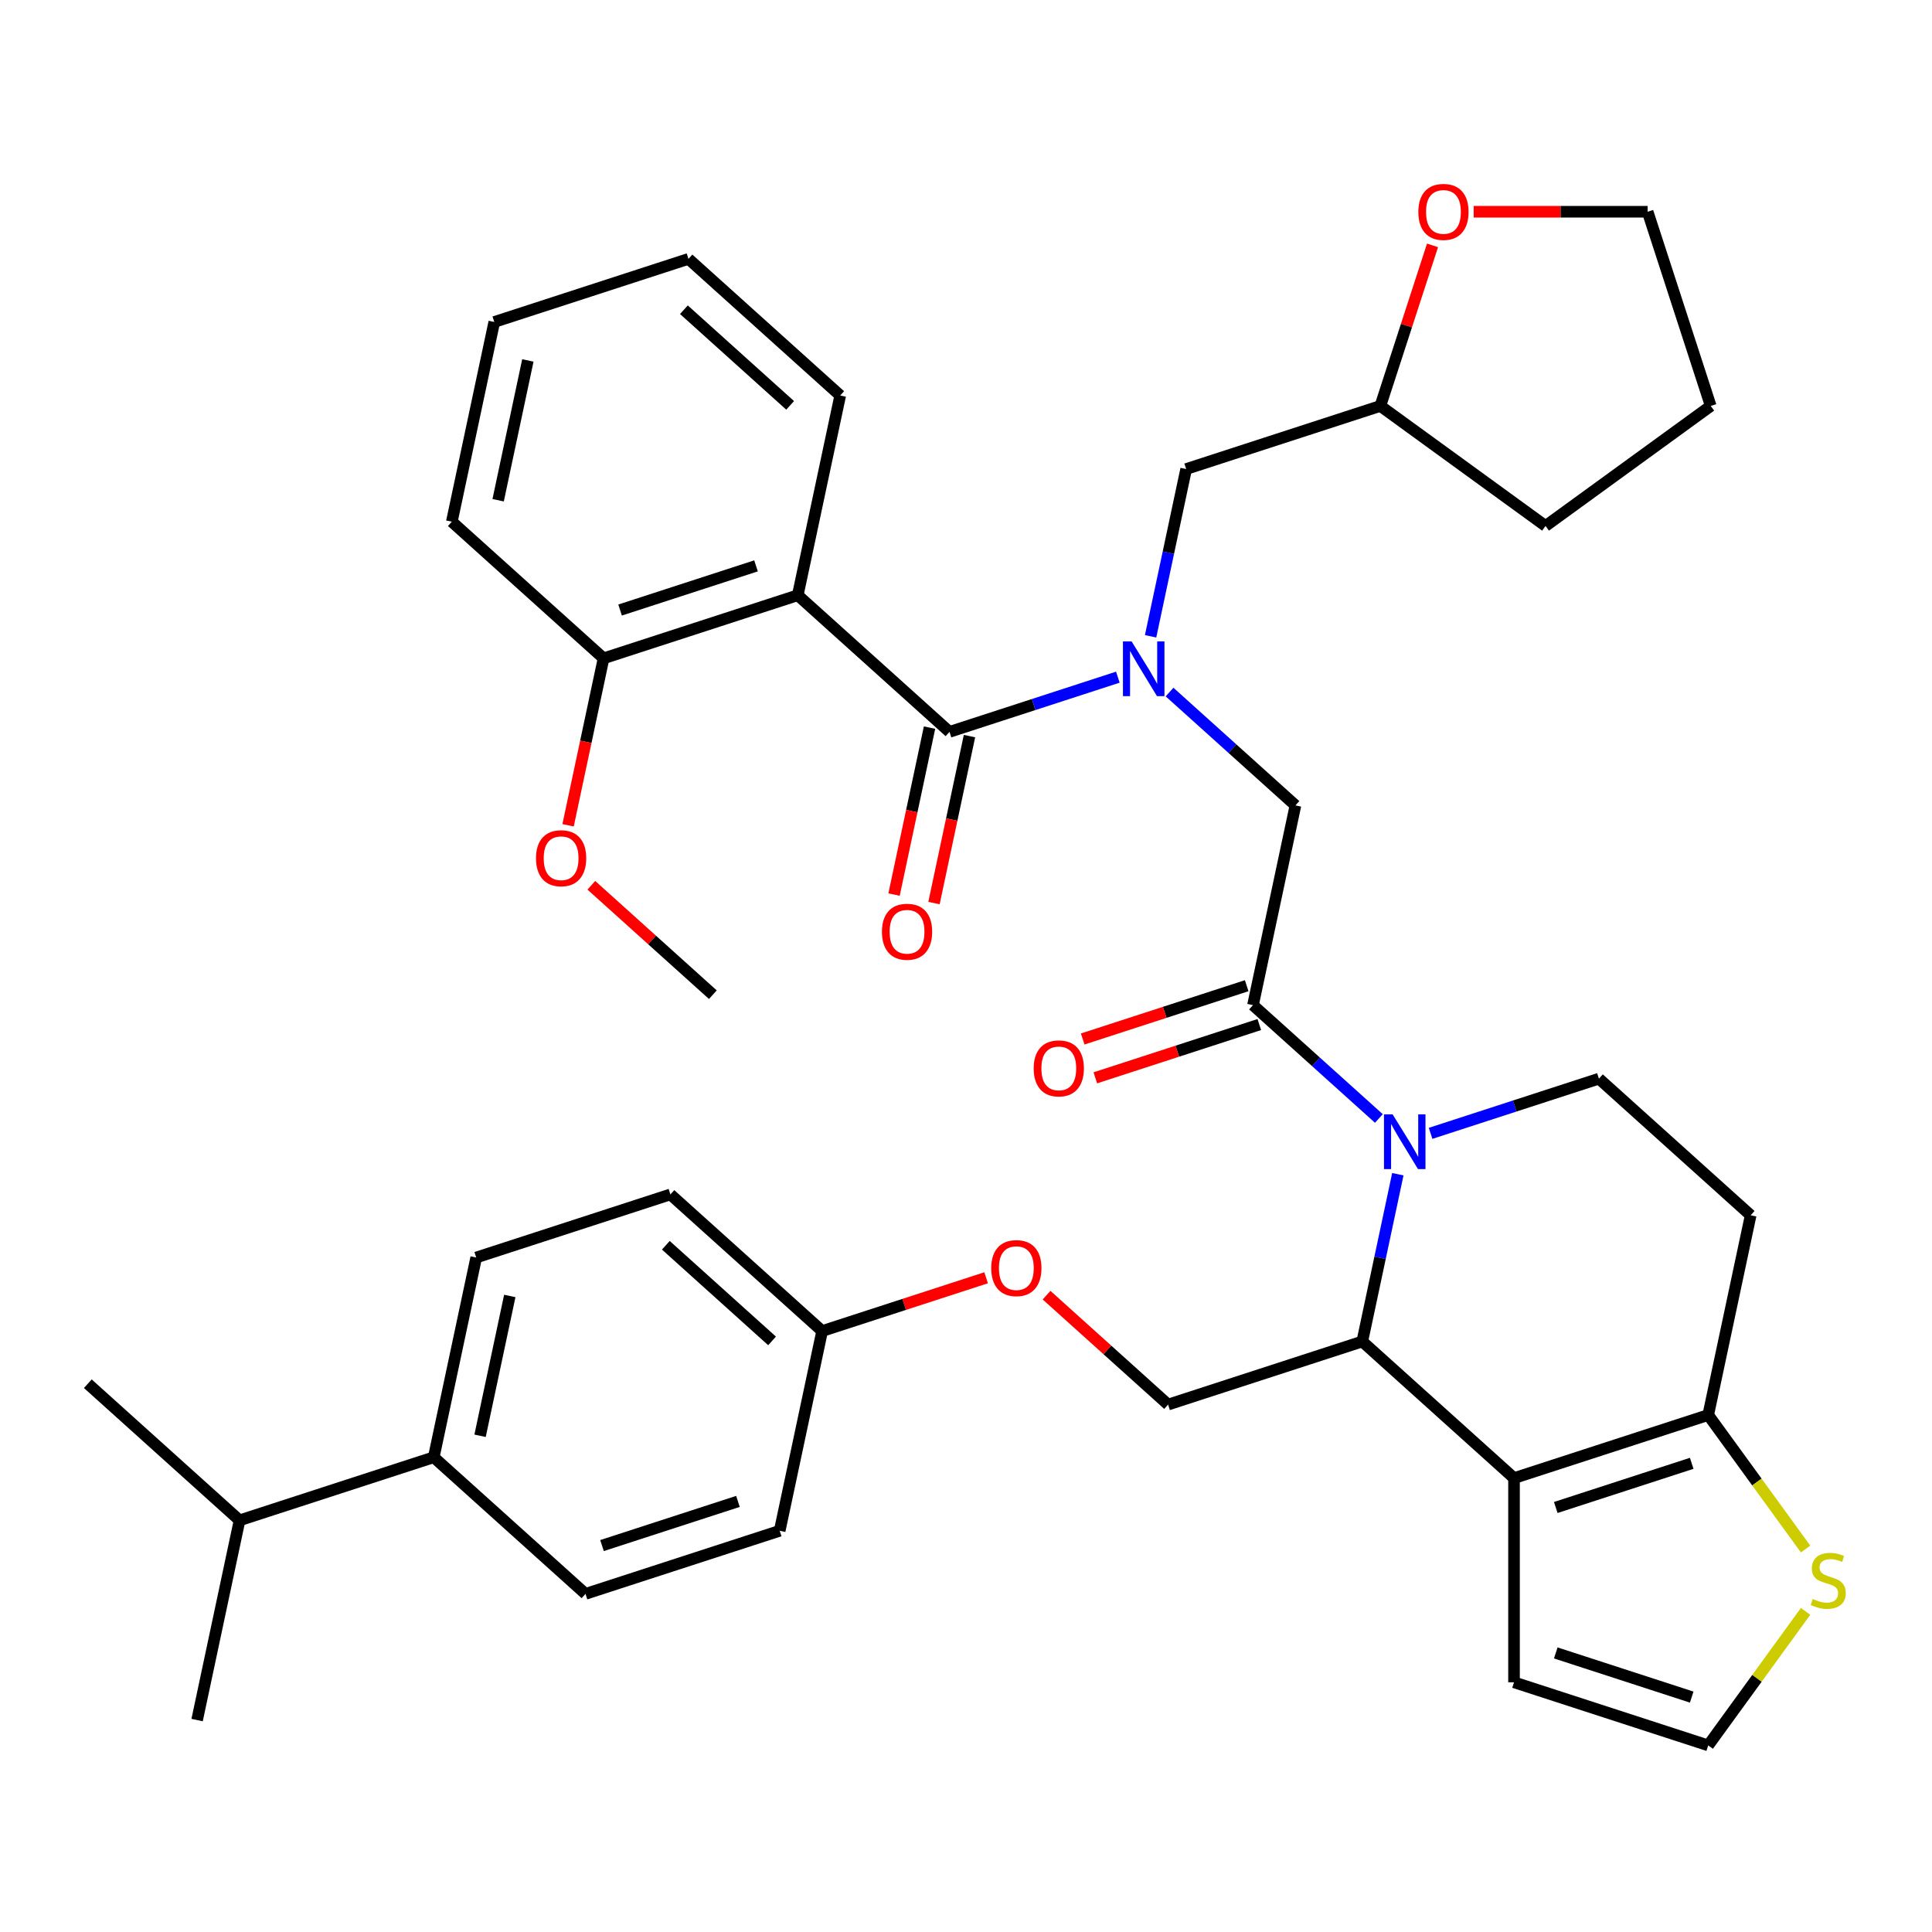 <?xml version='1.0' encoding='iso-8859-1'?>
<svg version='1.1' baseProfile='full'
              xmlns='http://www.w3.org/2000/svg'
                      xmlns:rdkit='http://www.rdkit.org/xml'
                      xmlns:xlink='http://www.w3.org/1999/xlink'
                  xml:space='preserve'
width='1000px' height='1000px' viewBox='0 0 1000 1000'>
<!-- END OF HEADER -->
<rect style='opacity:1.0;fill:#FFFFFF;stroke:none' width='1000' height='1000' x='0' y='0'> </rect>
<path class='bond-2' d='M 723.516,607.773 L 714.314,651.061' style='fill:none;fill-rule:evenodd;stroke:#0000FF;stroke-width:6px;stroke-linecap:butt;stroke-linejoin:miter;stroke-opacity:1' />
<path class='bond-2' d='M 714.314,651.061 L 705.113,694.349' style='fill:none;fill-rule:evenodd;stroke:#000000;stroke-width:6px;stroke-linecap:butt;stroke-linejoin:miter;stroke-opacity:1' />
<path class='bond-3' d='M 713.705,578.921 L 681.125,549.587' style='fill:none;fill-rule:evenodd;stroke:#0000FF;stroke-width:6px;stroke-linecap:butt;stroke-linejoin:miter;stroke-opacity:1' />
<path class='bond-3' d='M 681.125,549.587 L 648.546,520.252' style='fill:none;fill-rule:evenodd;stroke:#000000;stroke-width:6px;stroke-linecap:butt;stroke-linejoin:miter;stroke-opacity:1' />
<path class='bond-8' d='M 740.469,586.623 L 784.036,572.467' style='fill:none;fill-rule:evenodd;stroke:#0000FF;stroke-width:6px;stroke-linecap:butt;stroke-linejoin:miter;stroke-opacity:1' />
<path class='bond-8' d='M 784.036,572.467 L 827.602,558.312' style='fill:none;fill-rule:evenodd;stroke:#000000;stroke-width:6px;stroke-linecap:butt;stroke-linejoin:miter;stroke-opacity:1' />
<path class='bond-0' d='M 783.655,765.068 L 705.113,694.349' style='fill:none;fill-rule:evenodd;stroke:#000000;stroke-width:6px;stroke-linecap:butt;stroke-linejoin:miter;stroke-opacity:1' />
<path class='bond-12' d='M 783.655,765.068 L 783.655,870.756' style='fill:none;fill-rule:evenodd;stroke:#000000;stroke-width:6px;stroke-linecap:butt;stroke-linejoin:miter;stroke-opacity:1' />
<path class='bond-39' d='M 783.655,765.068 L 884.17,732.409' style='fill:none;fill-rule:evenodd;stroke:#000000;stroke-width:6px;stroke-linecap:butt;stroke-linejoin:miter;stroke-opacity:1' />
<path class='bond-39' d='M 805.264,780.272 L 875.624,757.411' style='fill:none;fill-rule:evenodd;stroke:#000000;stroke-width:6px;stroke-linecap:butt;stroke-linejoin:miter;stroke-opacity:1' />
<path class='bond-1' d='M 491.463,378.814 L 535.029,364.658' style='fill:none;fill-rule:evenodd;stroke:#000000;stroke-width:6px;stroke-linecap:butt;stroke-linejoin:miter;stroke-opacity:1' />
<path class='bond-1' d='M 535.029,364.658 L 578.596,350.503' style='fill:none;fill-rule:evenodd;stroke:#0000FF;stroke-width:6px;stroke-linecap:butt;stroke-linejoin:miter;stroke-opacity:1' />
<path class='bond-5' d='M 491.463,378.814 L 412.921,308.095' style='fill:none;fill-rule:evenodd;stroke:#000000;stroke-width:6px;stroke-linecap:butt;stroke-linejoin:miter;stroke-opacity:1' />
<path class='bond-16' d='M 481.125,376.616 L 471.941,419.825' style='fill:none;fill-rule:evenodd;stroke:#000000;stroke-width:6px;stroke-linecap:butt;stroke-linejoin:miter;stroke-opacity:1' />
<path class='bond-16' d='M 471.941,419.825 L 462.757,463.033' style='fill:none;fill-rule:evenodd;stroke:#FF0000;stroke-width:6px;stroke-linecap:butt;stroke-linejoin:miter;stroke-opacity:1' />
<path class='bond-16' d='M 501.801,381.011 L 492.616,424.219' style='fill:none;fill-rule:evenodd;stroke:#000000;stroke-width:6px;stroke-linecap:butt;stroke-linejoin:miter;stroke-opacity:1' />
<path class='bond-16' d='M 492.616,424.219 L 483.432,467.427' style='fill:none;fill-rule:evenodd;stroke:#FF0000;stroke-width:6px;stroke-linecap:butt;stroke-linejoin:miter;stroke-opacity:1' />
<path class='bond-10' d='M 705.113,694.349 L 604.598,727.009' style='fill:none;fill-rule:evenodd;stroke:#000000;stroke-width:6px;stroke-linecap:butt;stroke-linejoin:miter;stroke-opacity:1' />
<path class='bond-7' d='M 648.546,520.252 L 670.519,416.874' style='fill:none;fill-rule:evenodd;stroke:#000000;stroke-width:6px;stroke-linecap:butt;stroke-linejoin:miter;stroke-opacity:1' />
<path class='bond-17' d='M 645.28,510.2 L 602.843,523.989' style='fill:none;fill-rule:evenodd;stroke:#000000;stroke-width:6px;stroke-linecap:butt;stroke-linejoin:miter;stroke-opacity:1' />
<path class='bond-17' d='M 602.843,523.989 L 560.407,537.777' style='fill:none;fill-rule:evenodd;stroke:#FF0000;stroke-width:6px;stroke-linecap:butt;stroke-linejoin:miter;stroke-opacity:1' />
<path class='bond-17' d='M 651.811,530.303 L 609.375,544.092' style='fill:none;fill-rule:evenodd;stroke:#000000;stroke-width:6px;stroke-linecap:butt;stroke-linejoin:miter;stroke-opacity:1' />
<path class='bond-17' d='M 609.375,544.092 L 566.939,557.88' style='fill:none;fill-rule:evenodd;stroke:#FF0000;stroke-width:6px;stroke-linecap:butt;stroke-linejoin:miter;stroke-opacity:1' />
<path class='bond-4' d='M 605.36,358.204 L 637.94,387.539' style='fill:none;fill-rule:evenodd;stroke:#0000FF;stroke-width:6px;stroke-linecap:butt;stroke-linejoin:miter;stroke-opacity:1' />
<path class='bond-4' d='M 637.94,387.539 L 670.519,416.874' style='fill:none;fill-rule:evenodd;stroke:#000000;stroke-width:6px;stroke-linecap:butt;stroke-linejoin:miter;stroke-opacity:1' />
<path class='bond-14' d='M 595.549,329.352 L 604.75,286.064' style='fill:none;fill-rule:evenodd;stroke:#0000FF;stroke-width:6px;stroke-linecap:butt;stroke-linejoin:miter;stroke-opacity:1' />
<path class='bond-14' d='M 604.75,286.064 L 613.952,242.776' style='fill:none;fill-rule:evenodd;stroke:#000000;stroke-width:6px;stroke-linecap:butt;stroke-linejoin:miter;stroke-opacity:1' />
<path class='bond-15' d='M 412.921,308.095 L 312.406,340.754' style='fill:none;fill-rule:evenodd;stroke:#000000;stroke-width:6px;stroke-linecap:butt;stroke-linejoin:miter;stroke-opacity:1' />
<path class='bond-15' d='M 391.312,292.891 L 320.952,315.752' style='fill:none;fill-rule:evenodd;stroke:#000000;stroke-width:6px;stroke-linecap:butt;stroke-linejoin:miter;stroke-opacity:1' />
<path class='bond-26' d='M 412.921,308.095 L 434.895,204.716' style='fill:none;fill-rule:evenodd;stroke:#000000;stroke-width:6px;stroke-linecap:butt;stroke-linejoin:miter;stroke-opacity:1' />
<path class='bond-6' d='M 884.17,732.409 L 906.144,629.031' style='fill:none;fill-rule:evenodd;stroke:#000000;stroke-width:6px;stroke-linecap:butt;stroke-linejoin:miter;stroke-opacity:1' />
<path class='bond-9' d='M 884.17,732.409 L 909.37,767.093' style='fill:none;fill-rule:evenodd;stroke:#000000;stroke-width:6px;stroke-linecap:butt;stroke-linejoin:miter;stroke-opacity:1' />
<path class='bond-9' d='M 909.37,767.093 L 934.569,801.778' style='fill:none;fill-rule:evenodd;stroke:#CCCC00;stroke-width:6px;stroke-linecap:butt;stroke-linejoin:miter;stroke-opacity:1' />
<path class='bond-11' d='M 827.602,558.312 L 906.144,629.031' style='fill:none;fill-rule:evenodd;stroke:#000000;stroke-width:6px;stroke-linecap:butt;stroke-linejoin:miter;stroke-opacity:1' />
<path class='bond-40' d='M 934.569,834.046 L 909.37,868.731' style='fill:none;fill-rule:evenodd;stroke:#CCCC00;stroke-width:6px;stroke-linecap:butt;stroke-linejoin:miter;stroke-opacity:1' />
<path class='bond-40' d='M 909.37,868.731 L 884.17,903.416' style='fill:none;fill-rule:evenodd;stroke:#000000;stroke-width:6px;stroke-linecap:butt;stroke-linejoin:miter;stroke-opacity:1' />
<path class='bond-19' d='M 604.598,727.009 L 573.148,698.691' style='fill:none;fill-rule:evenodd;stroke:#000000;stroke-width:6px;stroke-linecap:butt;stroke-linejoin:miter;stroke-opacity:1' />
<path class='bond-19' d='M 573.148,698.691 L 541.699,670.374' style='fill:none;fill-rule:evenodd;stroke:#FF0000;stroke-width:6px;stroke-linecap:butt;stroke-linejoin:miter;stroke-opacity:1' />
<path class='bond-13' d='M 783.655,870.756 L 884.17,903.416' style='fill:none;fill-rule:evenodd;stroke:#000000;stroke-width:6px;stroke-linecap:butt;stroke-linejoin:miter;stroke-opacity:1' />
<path class='bond-13' d='M 805.264,855.552 L 875.624,878.414' style='fill:none;fill-rule:evenodd;stroke:#000000;stroke-width:6px;stroke-linecap:butt;stroke-linejoin:miter;stroke-opacity:1' />
<path class='bond-24' d='M 613.952,242.776 L 714.467,210.117' style='fill:none;fill-rule:evenodd;stroke:#000000;stroke-width:6px;stroke-linecap:butt;stroke-linejoin:miter;stroke-opacity:1' />
<path class='bond-29' d='M 312.406,340.754 L 303.222,383.962' style='fill:none;fill-rule:evenodd;stroke:#000000;stroke-width:6px;stroke-linecap:butt;stroke-linejoin:miter;stroke-opacity:1' />
<path class='bond-29' d='M 303.222,383.962 L 294.038,427.17' style='fill:none;fill-rule:evenodd;stroke:#FF0000;stroke-width:6px;stroke-linecap:butt;stroke-linejoin:miter;stroke-opacity:1' />
<path class='bond-31' d='M 312.406,340.754 L 233.865,270.035' style='fill:none;fill-rule:evenodd;stroke:#000000;stroke-width:6px;stroke-linecap:butt;stroke-linejoin:miter;stroke-opacity:1' />
<path class='bond-18' d='M 224.511,754.268 L 246.485,650.889' style='fill:none;fill-rule:evenodd;stroke:#000000;stroke-width:6px;stroke-linecap:butt;stroke-linejoin:miter;stroke-opacity:1' />
<path class='bond-18' d='M 248.483,743.156 L 263.864,670.791' style='fill:none;fill-rule:evenodd;stroke:#000000;stroke-width:6px;stroke-linecap:butt;stroke-linejoin:miter;stroke-opacity:1' />
<path class='bond-25' d='M 224.511,754.268 L 123.996,786.927' style='fill:none;fill-rule:evenodd;stroke:#000000;stroke-width:6px;stroke-linecap:butt;stroke-linejoin:miter;stroke-opacity:1' />
<path class='bond-41' d='M 224.511,754.268 L 303.053,824.987' style='fill:none;fill-rule:evenodd;stroke:#000000;stroke-width:6px;stroke-linecap:butt;stroke-linejoin:miter;stroke-opacity:1' />
<path class='bond-23' d='M 510.414,661.372 L 467.978,675.161' style='fill:none;fill-rule:evenodd;stroke:#FF0000;stroke-width:6px;stroke-linecap:butt;stroke-linejoin:miter;stroke-opacity:1' />
<path class='bond-23' d='M 467.978,675.161 L 425.541,688.949' style='fill:none;fill-rule:evenodd;stroke:#000000;stroke-width:6px;stroke-linecap:butt;stroke-linejoin:miter;stroke-opacity:1' />
<path class='bond-20' d='M 741.472,127.004 L 727.969,168.56' style='fill:none;fill-rule:evenodd;stroke:#FF0000;stroke-width:6px;stroke-linecap:butt;stroke-linejoin:miter;stroke-opacity:1' />
<path class='bond-20' d='M 727.969,168.56 L 714.467,210.117' style='fill:none;fill-rule:evenodd;stroke:#000000;stroke-width:6px;stroke-linecap:butt;stroke-linejoin:miter;stroke-opacity:1' />
<path class='bond-30' d='M 762.768,109.602 L 807.791,109.602' style='fill:none;fill-rule:evenodd;stroke:#FF0000;stroke-width:6px;stroke-linecap:butt;stroke-linejoin:miter;stroke-opacity:1' />
<path class='bond-30' d='M 807.791,109.602 L 852.814,109.602' style='fill:none;fill-rule:evenodd;stroke:#000000;stroke-width:6px;stroke-linecap:butt;stroke-linejoin:miter;stroke-opacity:1' />
<path class='bond-21' d='M 303.053,824.987 L 403.568,792.327' style='fill:none;fill-rule:evenodd;stroke:#000000;stroke-width:6px;stroke-linecap:butt;stroke-linejoin:miter;stroke-opacity:1' />
<path class='bond-21' d='M 311.598,799.985 L 381.959,777.123' style='fill:none;fill-rule:evenodd;stroke:#000000;stroke-width:6px;stroke-linecap:butt;stroke-linejoin:miter;stroke-opacity:1' />
<path class='bond-22' d='M 246.485,650.889 L 347,618.23' style='fill:none;fill-rule:evenodd;stroke:#000000;stroke-width:6px;stroke-linecap:butt;stroke-linejoin:miter;stroke-opacity:1' />
<path class='bond-27' d='M 425.541,688.949 L 403.568,792.327' style='fill:none;fill-rule:evenodd;stroke:#000000;stroke-width:6px;stroke-linecap:butt;stroke-linejoin:miter;stroke-opacity:1' />
<path class='bond-28' d='M 425.541,688.949 L 347,618.23' style='fill:none;fill-rule:evenodd;stroke:#000000;stroke-width:6px;stroke-linecap:butt;stroke-linejoin:miter;stroke-opacity:1' />
<path class='bond-28' d='M 399.616,694.049 L 344.637,644.546' style='fill:none;fill-rule:evenodd;stroke:#000000;stroke-width:6px;stroke-linecap:butt;stroke-linejoin:miter;stroke-opacity:1' />
<path class='bond-35' d='M 714.467,210.117 L 799.97,272.239' style='fill:none;fill-rule:evenodd;stroke:#000000;stroke-width:6px;stroke-linecap:butt;stroke-linejoin:miter;stroke-opacity:1' />
<path class='bond-32' d='M 123.996,786.927 L 45.455,716.208' style='fill:none;fill-rule:evenodd;stroke:#000000;stroke-width:6px;stroke-linecap:butt;stroke-linejoin:miter;stroke-opacity:1' />
<path class='bond-33' d='M 123.996,786.927 L 102.022,890.305' style='fill:none;fill-rule:evenodd;stroke:#000000;stroke-width:6px;stroke-linecap:butt;stroke-linejoin:miter;stroke-opacity:1' />
<path class='bond-36' d='M 434.895,204.716 L 356.354,133.997' style='fill:none;fill-rule:evenodd;stroke:#000000;stroke-width:6px;stroke-linecap:butt;stroke-linejoin:miter;stroke-opacity:1' />
<path class='bond-36' d='M 408.97,209.817 L 353.991,160.314' style='fill:none;fill-rule:evenodd;stroke:#000000;stroke-width:6px;stroke-linecap:butt;stroke-linejoin:miter;stroke-opacity:1' />
<path class='bond-34' d='M 306.075,458.217 L 337.524,486.534' style='fill:none;fill-rule:evenodd;stroke:#FF0000;stroke-width:6px;stroke-linecap:butt;stroke-linejoin:miter;stroke-opacity:1' />
<path class='bond-34' d='M 337.524,486.534 L 368.974,514.852' style='fill:none;fill-rule:evenodd;stroke:#000000;stroke-width:6px;stroke-linecap:butt;stroke-linejoin:miter;stroke-opacity:1' />
<path class='bond-42' d='M 852.814,109.602 L 885.473,210.117' style='fill:none;fill-rule:evenodd;stroke:#000000;stroke-width:6px;stroke-linecap:butt;stroke-linejoin:miter;stroke-opacity:1' />
<path class='bond-43' d='M 233.865,270.035 L 255.838,166.657' style='fill:none;fill-rule:evenodd;stroke:#000000;stroke-width:6px;stroke-linecap:butt;stroke-linejoin:miter;stroke-opacity:1' />
<path class='bond-43' d='M 257.836,258.923 L 273.218,186.558' style='fill:none;fill-rule:evenodd;stroke:#000000;stroke-width:6px;stroke-linecap:butt;stroke-linejoin:miter;stroke-opacity:1' />
<path class='bond-37' d='M 799.97,272.239 L 885.473,210.117' style='fill:none;fill-rule:evenodd;stroke:#000000;stroke-width:6px;stroke-linecap:butt;stroke-linejoin:miter;stroke-opacity:1' />
<path class='bond-38' d='M 356.354,133.997 L 255.838,166.657' style='fill:none;fill-rule:evenodd;stroke:#000000;stroke-width:6px;stroke-linecap:butt;stroke-linejoin:miter;stroke-opacity:1' />
<path  class='atom-0' d='M 720.827 576.811
L 730.107 591.811
Q 731.027 593.291, 732.507 595.971
Q 733.987 598.651, 734.067 598.811
L 734.067 576.811
L 737.827 576.811
L 737.827 605.131
L 733.947 605.131
L 723.987 588.731
Q 722.827 586.811, 721.587 584.611
Q 720.387 582.411, 720.027 581.731
L 720.027 605.131
L 716.347 605.131
L 716.347 576.811
L 720.827 576.811
' fill='#0000FF'/>
<path  class='atom-5' d='M 585.718 331.994
L 594.998 346.994
Q 595.918 348.474, 597.398 351.154
Q 598.878 353.834, 598.958 353.994
L 598.958 331.994
L 602.718 331.994
L 602.718 360.314
L 598.838 360.314
L 588.878 343.914
Q 587.718 341.994, 586.478 339.794
Q 585.278 337.594, 584.918 336.914
L 584.918 360.314
L 581.238 360.314
L 581.238 331.994
L 585.718 331.994
' fill='#0000FF'/>
<path  class='atom-10' d='M 938.292 827.632
Q 938.612 827.752, 939.932 828.312
Q 941.252 828.872, 942.692 829.232
Q 944.172 829.552, 945.612 829.552
Q 948.292 829.552, 949.852 828.272
Q 951.412 826.952, 951.412 824.672
Q 951.412 823.112, 950.612 822.152
Q 949.852 821.192, 948.652 820.672
Q 947.452 820.152, 945.452 819.552
Q 942.932 818.792, 941.412 818.072
Q 939.932 817.352, 938.852 815.832
Q 937.812 814.312, 937.812 811.752
Q 937.812 808.192, 940.212 805.992
Q 942.652 803.792, 947.452 803.792
Q 950.732 803.792, 954.452 805.352
L 953.532 808.432
Q 950.132 807.032, 947.572 807.032
Q 944.812 807.032, 943.292 808.192
Q 941.772 809.312, 941.812 811.272
Q 941.812 812.792, 942.572 813.712
Q 943.372 814.632, 944.492 815.152
Q 945.652 815.672, 947.572 816.272
Q 950.132 817.072, 951.652 817.872
Q 953.172 818.672, 954.252 820.312
Q 955.372 821.912, 955.372 824.672
Q 955.372 828.592, 952.732 830.712
Q 950.132 832.792, 945.772 832.792
Q 943.252 832.792, 941.332 832.232
Q 939.452 831.712, 937.212 830.792
L 938.292 827.632
' fill='#CCCC00'/>
<path  class='atom-17' d='M 456.489 482.272
Q 456.489 475.472, 459.849 471.672
Q 463.209 467.872, 469.489 467.872
Q 475.769 467.872, 479.129 471.672
Q 482.489 475.472, 482.489 482.272
Q 482.489 489.152, 479.089 493.072
Q 475.689 496.952, 469.489 496.952
Q 463.249 496.952, 459.849 493.072
Q 456.489 489.192, 456.489 482.272
M 469.489 493.752
Q 473.809 493.752, 476.129 490.872
Q 478.489 487.952, 478.489 482.272
Q 478.489 476.712, 476.129 473.912
Q 473.809 471.072, 469.489 471.072
Q 465.169 471.072, 462.809 473.872
Q 460.489 476.672, 460.489 482.272
Q 460.489 487.992, 462.809 490.872
Q 465.169 493.752, 469.489 493.752
' fill='#FF0000'/>
<path  class='atom-18' d='M 535.03 552.991
Q 535.03 546.191, 538.39 542.391
Q 541.75 538.591, 548.03 538.591
Q 554.31 538.591, 557.67 542.391
Q 561.03 546.191, 561.03 552.991
Q 561.03 559.871, 557.63 563.791
Q 554.23 567.671, 548.03 567.671
Q 541.79 567.671, 538.39 563.791
Q 535.03 559.911, 535.03 552.991
M 548.03 564.471
Q 552.35 564.471, 554.67 561.591
Q 557.03 558.671, 557.03 552.991
Q 557.03 547.431, 554.67 544.631
Q 552.35 541.791, 548.03 541.791
Q 543.71 541.791, 541.35 544.591
Q 539.03 547.391, 539.03 552.991
Q 539.03 558.711, 541.35 561.591
Q 543.71 564.471, 548.03 564.471
' fill='#FF0000'/>
<path  class='atom-20' d='M 513.057 656.37
Q 513.057 649.57, 516.417 645.77
Q 519.777 641.97, 526.057 641.97
Q 532.337 641.97, 535.697 645.77
Q 539.057 649.57, 539.057 656.37
Q 539.057 663.25, 535.657 667.17
Q 532.257 671.05, 526.057 671.05
Q 519.817 671.05, 516.417 667.17
Q 513.057 663.29, 513.057 656.37
M 526.057 667.85
Q 530.377 667.85, 532.697 664.97
Q 535.057 662.05, 535.057 656.37
Q 535.057 650.81, 532.697 648.01
Q 530.377 645.17, 526.057 645.17
Q 521.737 645.17, 519.377 647.97
Q 517.057 650.77, 517.057 656.37
Q 517.057 662.09, 519.377 664.97
Q 521.737 667.85, 526.057 667.85
' fill='#FF0000'/>
<path  class='atom-21' d='M 734.126 109.682
Q 734.126 102.882, 737.486 99.082
Q 740.846 95.282, 747.126 95.282
Q 753.406 95.282, 756.766 99.082
Q 760.126 102.882, 760.126 109.682
Q 760.126 116.562, 756.726 120.482
Q 753.326 124.362, 747.126 124.362
Q 740.886 124.362, 737.486 120.482
Q 734.126 116.602, 734.126 109.682
M 747.126 121.162
Q 751.446 121.162, 753.766 118.282
Q 756.126 115.362, 756.126 109.682
Q 756.126 104.122, 753.766 101.322
Q 751.446 98.482, 747.126 98.482
Q 742.806 98.482, 740.446 101.282
Q 738.126 104.082, 738.126 109.682
Q 738.126 115.402, 740.446 118.282
Q 742.806 121.162, 747.126 121.162
' fill='#FF0000'/>
<path  class='atom-30' d='M 277.432 444.213
Q 277.432 437.413, 280.792 433.613
Q 284.152 429.813, 290.432 429.813
Q 296.712 429.813, 300.072 433.613
Q 303.432 437.413, 303.432 444.213
Q 303.432 451.093, 300.032 455.013
Q 296.632 458.893, 290.432 458.893
Q 284.192 458.893, 280.792 455.013
Q 277.432 451.133, 277.432 444.213
M 290.432 455.693
Q 294.752 455.693, 297.072 452.813
Q 299.432 449.893, 299.432 444.213
Q 299.432 438.653, 297.072 435.853
Q 294.752 433.013, 290.432 433.013
Q 286.112 433.013, 283.752 435.813
Q 281.432 438.613, 281.432 444.213
Q 281.432 449.933, 283.752 452.813
Q 286.112 455.693, 290.432 455.693
' fill='#FF0000'/>
</svg>
